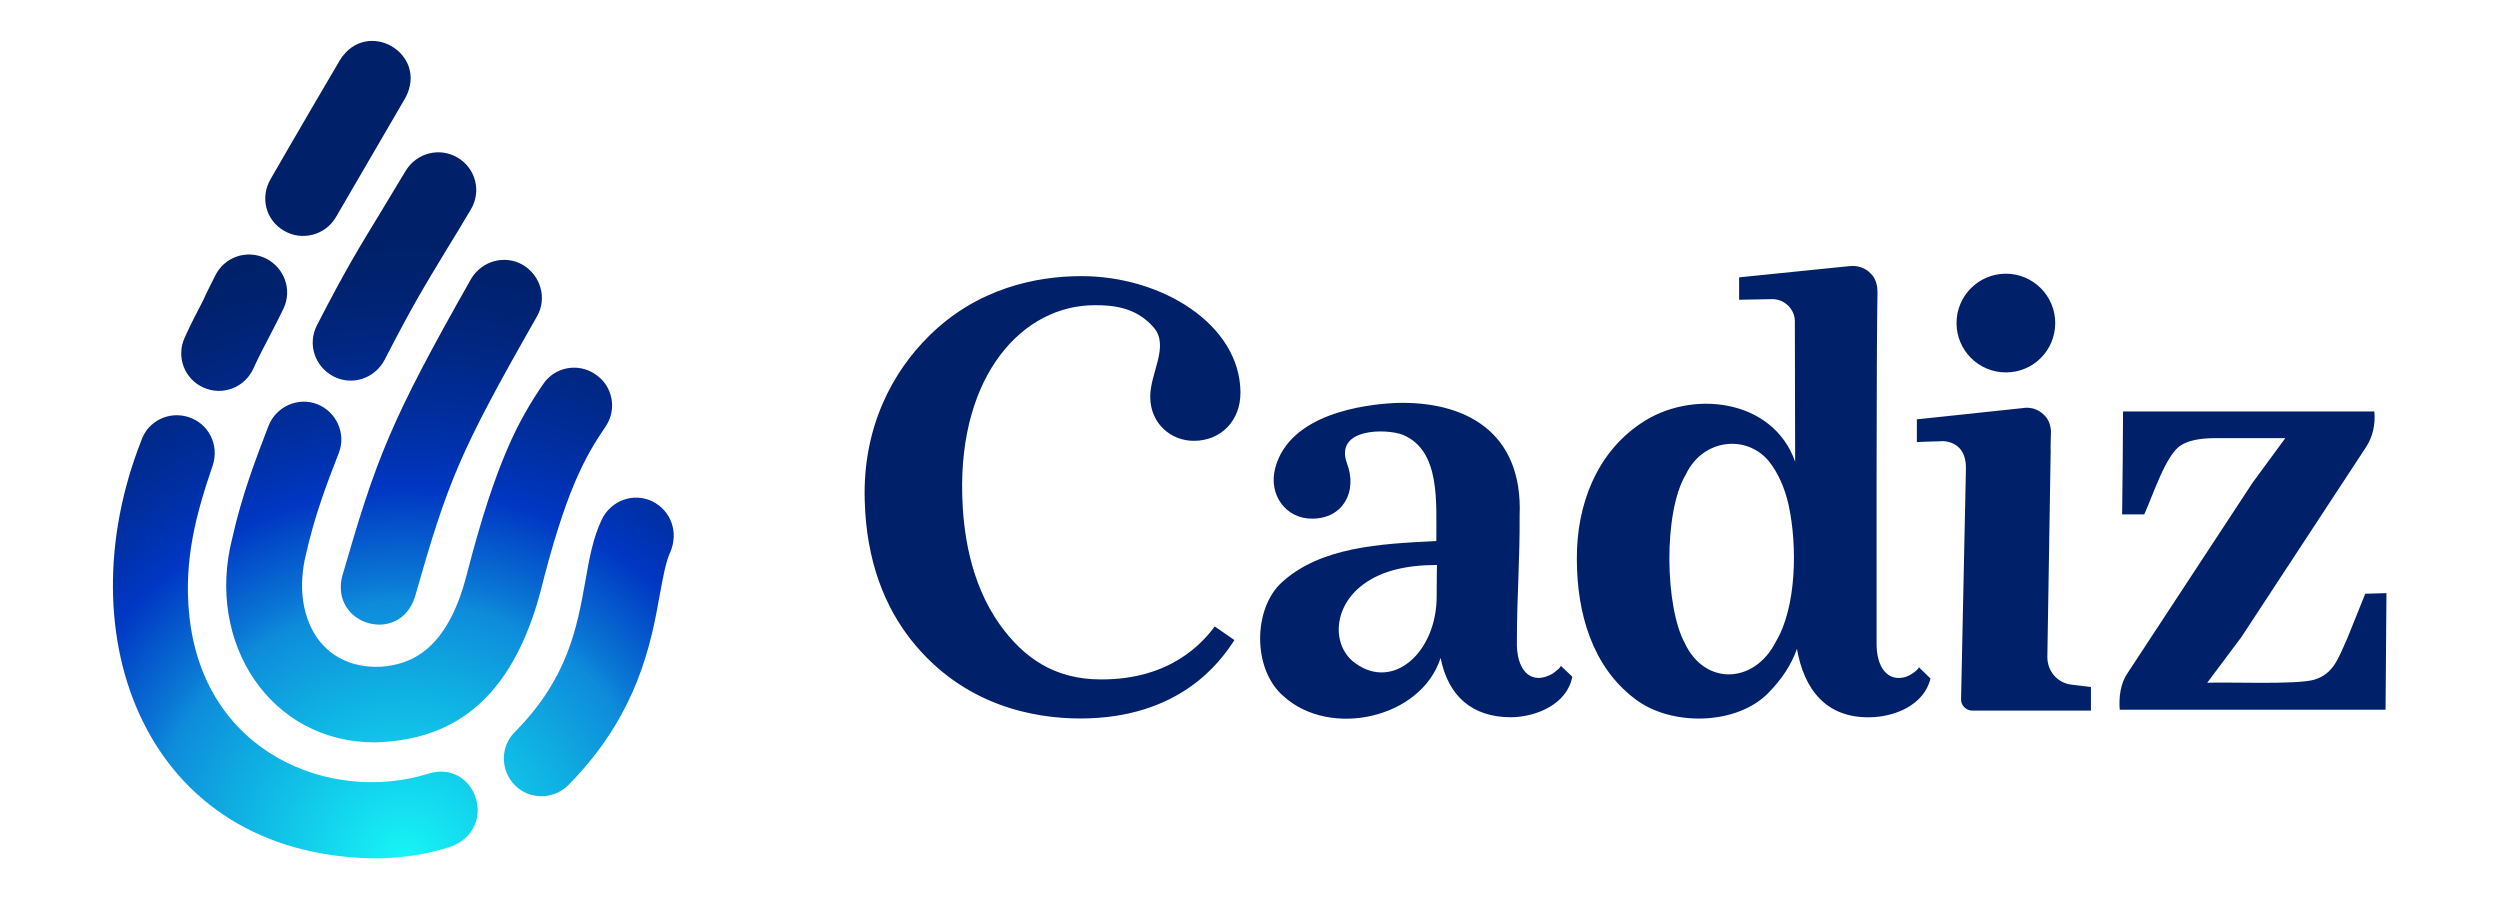 <?xml version="1.0" encoding="UTF-8"?>
<svg xmlns="http://www.w3.org/2000/svg" xmlns:xlink="http://www.w3.org/1999/xlink" id="Layer_1" x="0px" y="0px" viewBox="0 0 825.7 296.7" style="enable-background:new 0 0 825.7 296.7;" xml:space="preserve"> <style type="text/css"> .st0{fill:url(#SVGID_1_);} .st1{fill:#002169;} </style> <radialGradient id="SVGID_1_" cx="106.112" cy="298.708" r="256.668" gradientTransform="matrix(0.91 0 0 0.91 37.29 13.402)" gradientUnits="userSpaceOnUse"> <stop offset="0" style="stop-color:#17F7F7"></stop> <stop offset="0.25" style="stop-color:#0FAFE2"></stop> <stop offset="0.37" style="stop-color:#0E8BDA"></stop> <stop offset="0.4" style="stop-color:#0A78D5"></stop> <stop offset="0.53" style="stop-color:#0037C3"></stop> <stop offset="0.62" style="stop-color:#002FA2"></stop> <stop offset="0.73" style="stop-color:#002783"></stop> <stop offset="0.82" style="stop-color:#00226F"></stop> <stop offset="0.88" style="stop-color:#002169"></stop> </radialGradient> <path class="st0" d="M126.1,69.5c-7.3,12-11.8,19.2-21.4,37.9c-3.2,6.2-0.8,13.6,5.4,16.9c6.1,3.2,13.6,0.8,16.9-5.4 c9.2-17.9,13.2-24.4,20.4-36.3c2.3-3.8,5-8.1,8.1-13.4c3.6-6,1.6-13.6-4.3-17.1c-6-3.6-13.6-1.6-17.2,4.3 C130.9,61.5,128.3,65.8,126.1,69.5L126.1,69.5L126.1,69.5z M113,190.4c-3.9,16,18.8,22.7,24,6.9c10.9-38.2,14.5-47.5,40.3-92.7 c3.5-6,1.3-13.6-4.6-17.1c-6-3.5-13.6-1.3-17.1,4.6C128.9,139.2,124.4,151,113,190.4L113,190.4L113,190.4z M67.2,128 c6.2,2.8,13.6,0.1,16.5-6.3c1.9-4.2,3.7-7.5,5.5-11c1.4-2.7,2.8-5.4,4.4-8.7c3-6.2,0.4-13.6-5.9-16.7c-6.3-3-13.7-0.4-16.7,5.9 c-1.4,2.8-2.7,5.3-3.9,8c-1.9,3.7-3.9,7.4-6.1,12.3C58.1,117.8,60.9,125.2,67.2,128L67.2,128z M93.8,76.2c5.9,3.5,13.6,1.5,17.1-4.4 c0,0,9.7-16.7,23-39.5c7.8-14.6-12.7-26.6-21.6-12.5C99,42.4,89.4,59.1,89.4,59.1C85.8,65.2,87.8,72.8,93.8,76.2z M215.5,165.6 c-6.2-3-13.6-0.4-16.7,5.9c-3,6.2-4.2,13.2-5.5,20.6c-2.7,15-5.7,32-23.3,49.7c-4.8,4.8-4.8,12.7,0.1,17.6 c4.8,4.8,12.7,4.8,17.6-0.1c23-23.2,27.4-47.1,30.2-62.8c1.1-6,2-11,3.5-14.2C224.2,175.7,221.6,168.7,215.5,165.6L215.5,165.6 L215.5,165.6z M141.2,255.6c-31.6,9.8-74-6.4-78.7-52.5c-1.9-18.6,2.5-34,7.8-49.5c2.1-6.6-1.3-13.6-7.9-15.8s-13.7,1.3-15.8,7.9 c-25.3,64.3,1.2,136.7,77,137.8c12.3,0,21.4-2.5,25.9-4.1C164.9,272.9,156.9,250.5,141.2,255.6L141.2,255.6z M200,140.9 c3.9-5.7,2.4-13.5-3.4-17.3c-5.7-3.9-13.5-2.4-17.3,3.4c-7.8,11.5-15.4,25-25.1,62.6c-6.6,26.1-19.4,29.9-28.3,30.6 c-20.3,1-29.7-17-24.9-36.9c2.9-12.9,6.9-23.5,10.9-33.7c2.5-6.4-0.8-13.6-7.1-16.1c-6.4-2.5-13.6,0.8-16.1,7.1 c-4.2,11-8.7,22.5-12,37.2c-8.8,34.3,12.4,67.5,47.3,67.4c20.6-0.7,43.5-9,54.4-49.4C186.9,161.9,193.2,150.9,200,140.9L200,140.9z"></path> <path class="st1" d="M474.6,186.6c-10.4,0-17.7,2.1-22.7,5.3c-11.9,7.4-12.4,21.4-4.2,27.2c12.6,9.1,26.8-3.8,26.8-22.1 C474.5,191.8,474.6,186.6,474.6,186.6L474.6,186.6z M401.2,206.9l6.5,4.5c-4.6,7.2-18.1,25.9-50.9,25.9c-15.1,0-38.7-4.1-56-26.1 c-8.3-10.6-14.7-25.5-15.2-46c-0.7-24.1,9.2-42.4,21.3-54.3c15.9-15.7,35.3-19.7,50.3-19.7c26.6,0,52.3,16,52.5,38.3 c0.1,9.5-6.5,16.1-15.4,16.1c-7.5,0-14.3-5.6-14.4-14.4c-0.1-8,6.5-16.9,1.1-23.1c-6-6.9-14-7.3-19.4-7.3 c-23.8,0-44.8,22.9-43.8,62.6c0.3,11.5,2.3,28.7,12.5,43c7.8,10.8,17.9,18,33.3,18C386.6,224.5,397.3,212.2,401.2,206.9L401.2,206.9 L401.2,206.9z M684,226.1l6.6,0.8v7.8h-39.2c-2,0-3.8-1.7-3.7-3.8l1.6-75.7c0.3-8.1-5-9.3-7.3-9.5c-4.3,0.1-8.9,0.3-8.9,0.3v-7.5 l34.8-3.7c3.4-0.6,6.1,0.8,7.9,3c1.1,1.4,1.6,3.3,1.6,4.8c0,1.2-0.2,5.1-0.1,6.3l-1.1,68.1C676.2,221.7,679.5,225.5,684,226.1 L684,226.1L684,226.1z M633.7,220.3l3.9,3.8c-2.1,8.8-11.9,12.7-20,12.8c-14.5,0.3-21.8-9.3-24.1-22.6c-1.9,5.4-5.1,10.1-9.3,14.4 c-10.4,10.9-32.5,11.4-44.5,1.9c-13.7-10.5-18.9-27.9-18.9-46c-0.1-18,6.6-34.9,20.9-44.6c16.7-11.6,43.9-8.4,51.2,12.5l-0.1-46.6 c-0.1-3.9-3.5-7.1-7.4-7.1L574.4,99v-7.4l36.4-3.7c1.8-0.2,3.6,0.1,5.2,1c0.9,0.4,1.6,1.2,2.4,2c1.2,1.5,1.7,3.6,1.7,5.5 c-0.4,18.2-0.3,106.8-0.3,115.5c-0.2,8.9,3.9,13.3,9.5,11.7c1.8-0.6,3.4-1.7,4.5-3.1C633.6,220.4,633.6,220.3,633.7,220.3 L633.7,220.3L633.7,220.3z M590.7,166.6c-1.3-5.7-3.5-10.5-6.5-14.3c-7.4-8.9-21.8-7.4-27.4,4.4c-7.5,12.5-6.9,43.8-0.3,55.8 c6.6,14,23,13.5,30.1-0.7C593.2,200.8,593.8,180.7,590.7,166.6L590.7,166.6L590.7,166.6z M781.2,196.1l-6,14.9 c-3,6.6-4.5,11.6-10.9,13.5c-5.7,1.7-28.7,0.7-35.3,1l11.3-15.1l41-62.5c2.4-3.5,3.3-7.8,2.9-12h-83c0,4.1-0.2,29.4-0.3,34h7.3 c2.8-6.1,7.2-19.9,12.1-22.8c2.4-1.6,6.3-2.4,11.6-2.4h22.9l-10.8,14.7l-41.3,62.9c-2.4,3.5-2.9,7.9-2.6,12.1h87.8l0.3-38.5 L781.2,196.1L781.2,196.1z M662.5,123c9.1,0,16.3-7.3,16.3-16.3s-7.3-16.3-16.3-16.3s-16.3,7.3-16.3,16.3S653.5,123,662.5,123z M515.5,219.9l3.8,3.6c-1.7,9.1-11.9,13.3-20.2,13.4c-12.9,0-20.8-7-23.3-19.6c-6.4,20-36.5,26.6-51.8,12.7 c-10.4-8.8-10.2-29-0.6-37.7c12.8-11.6,32.1-12.7,51-13.6c-0.1-12.6,1.5-29.9-11.1-35.1l0,0c-5.4-2.1-22.7-2.3-18.4,9.5 c3.5,9.2-1.3,18.2-11.5,18.2c-8.6,0.1-14.6-7.8-12.2-16.8c4.8-17.8,29.3-20.9,39.6-21.4c22.7-0.8,42.3,9.2,41.1,37.3 c0.1,14.4-0.9,26.8-0.9,41.2c-0.3,9.7,4.4,14.3,10.6,11.5c1-0.4,1.8-1,2.6-1.7C514.9,220.9,515.3,220.4,515.5,219.9L515.5,219.9 L515.5,219.9z"></path> </svg>

